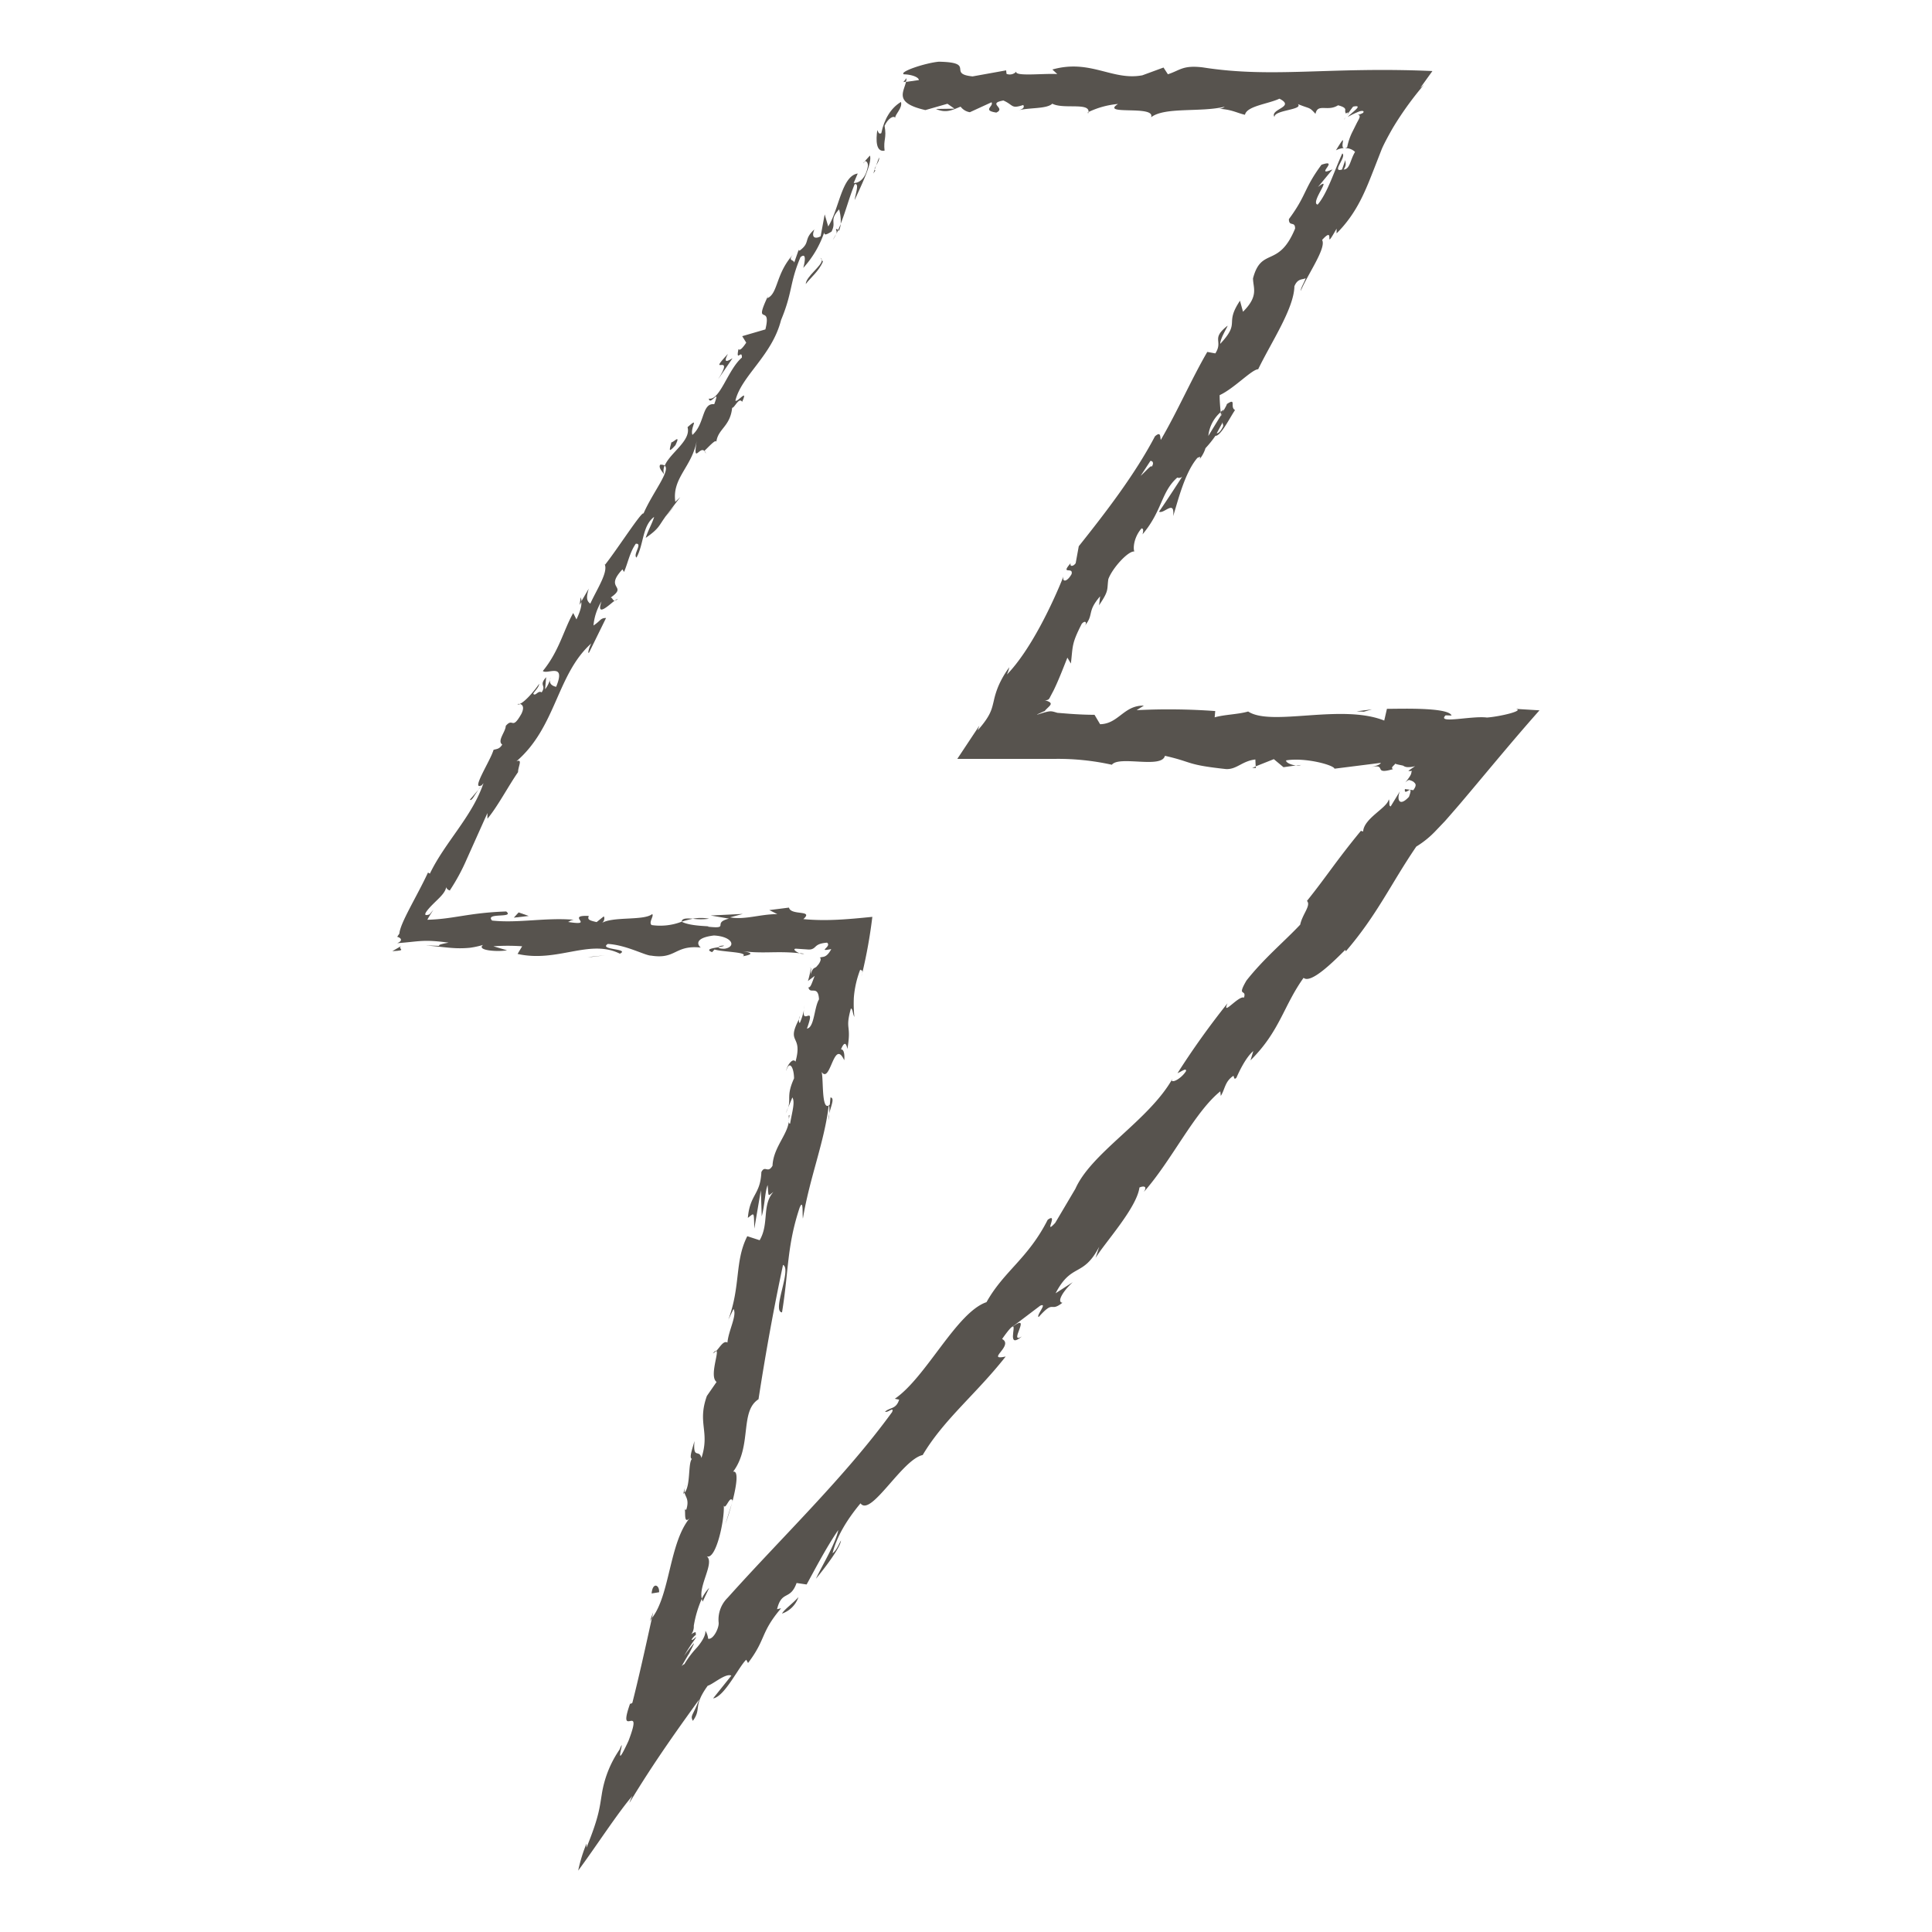 <svg id="Layer_1" data-name="Layer 1" xmlns="http://www.w3.org/2000/svg" viewBox="0 0 480 480"><defs><style>.cls-1{fill:#57534e;}</style></defs><path class="cls-1" d="M219.77,37.43c-.33-2.88.57-3,0-6.17.82-1.81,2.23-2.65,2.64-2-.05-.84,1.87-2.43,1.43-3.93-2.48,1.48-4.17,4.24-4.88,7.75-.71.42-.76-.43-1-.75C217.61,34.76,217.59,37.85,219.77,37.43Z"/><path class="cls-1" d="M118.84,196.22l.8-.95A5.37,5.37,0,0,0,118.84,196.22Z"/><path class="cls-1" d="M179.8,234.91c-.9.05-1.27.23-1.31.4C179.32,235.18,180,235.07,179.8,234.91Z"/><path class="cls-1" d="M199.81,236.94l-1.18-.13A1.65,1.65,0,0,0,199.81,236.94Z"/><path class="cls-1" d="M118.84,196.22l-2.09,2.45C117.14,199.17,117.94,197.49,118.84,196.22Z"/><path class="cls-1" d="M208.89,55.65l-.66,1.49.19.24A6.51,6.51,0,0,0,208.89,55.65Z"/><path class="cls-1" d="M144.27,148.39l-.26,1.9.49-.83A5.26,5.26,0,0,0,144.27,148.39Z"/><path class="cls-1" d="M198.54,61.92c.13-.34.29-.79.39-1.08Z"/><path class="cls-1" d="M129.21,174.93a1.22,1.22,0,0,0-.66,0A.74.74,0,0,0,129.21,174.93Z"/><path class="cls-1" d="M270.42,28.1c0-.11,0-.18,0-.28C270.18,28,270.11,28.09,270.42,28.1Z"/><path class="cls-1" d="M224.44,20.38l.64-.08a3.93,3.93,0,0,0,.14-.88Z"/><path class="cls-1" d="M198.5,253.19a1.07,1.07,0,0,1,.07-.15C198.66,252,198.54,252.58,198.5,253.19Z"/><path class="cls-1" d="M251.65,329.55c.8,0-1.51,5.62,2.21,2.5C250.37,334.13,256.49,326.06,251.65,329.55Z"/><path class="cls-1" d="M207.72,58.17l-.81,1.43A7,7,0,0,0,207.72,58.17Z"/><path class="cls-1" d="M251.64,329.54l-.5.37.51-.36Z"/><path class="cls-1" d="M177.1,336.24a2.4,2.4,0,0,0,.87-.67C177.81,335.56,177.58,335.7,177.1,336.24Z"/><path class="cls-1" d="M195.8,275.14l-.6,1.47A9.12,9.12,0,0,0,195.8,275.14Z"/><path class="cls-1" d="M170.26,369.5c.09-.19.19-.39.3-.66A5.14,5.14,0,0,0,170.26,369.5Z"/><path class="cls-1" d="M162,401.93c.1-.43.2-.92.28-1.36l-.83,2.22Z"/><path class="cls-1" d="M331.91,37.35a5.1,5.1,0,0,1,2-.58C332.72,36.62,335.1,32.14,331.91,37.35Z"/><path class="cls-1" d="M207.67,57a1.22,1.22,0,0,1,.05,1.23l.51-1C208.08,56.94,207.91,56.81,207.67,57Z"/><path class="cls-1" d="M181.85,373.45l-1.64,5.23C180.75,377.24,181.35,375.34,181.85,373.45Z"/><path class="cls-1" d="M322,190.24a2.26,2.26,0,0,0,1.23-.19Z"/><path class="cls-1" d="M340.47,190.68l-.32.07Z"/><path class="cls-1" d="M340.15,190.75l-.81.21Z"/><path class="cls-1" d="M214.2,241.85c-.07.27-.12.51-.19.79A7.17,7.17,0,0,0,214.2,241.85Z"/><path class="cls-1" d="M199.73,250.78c.06-.32.15-.67.18-1C199.83,250.18,199.77,250.5,199.73,250.78Z"/><path class="cls-1" d="M201.29,240.38l.13.12C201.41,240.36,201.38,240.29,201.29,240.38Z"/><path class="cls-1" d="M214.46,40.6l.43-.48A1,1,0,0,0,214.46,40.6Z"/><path class="cls-1" d="M376.6,176.12c2.23.44-3.87,1.9-7.17,2.15-3.79-.5-12.61,1.69-10.27-.55l1.48.05c-.82-2.2-14-1.61-16.06-1.67l-.67,2.92c-10.68-4.25-28,1.56-33.81-2.25-2.57.74-5.77.73-8.32,1.45l.14-1.56a158.63,158.63,0,0,0-19.53-.22l1.8-1.13c-5-.1-6.28,4.53-10.87,4.62l-1.39-2.34c-2.11,0-4.22-.11-6.34-.26l-2.88-.23-.75-.22c-1-.26-1.28-.28-4.15.64l-.18,0,1.39-.64a4,4,0,0,1,.7-.26l-.15,0c1.11-1.33,2.79-1.95-.23-2.71a1.38,1.38,0,0,0,1.14-.13,1.33,1.33,0,0,0,.36-.5l.94-1.78c1.26-2.58,2.51-5.86,3.41-8.11l.87,1.46c.52-4.45.14-4.85,2.7-9.87.74-.86,1.39-.48.8.43,2.28-2.79.42-3.41,3.76-7.25l-.26,2.22c2.54-3.76,1.91-3.75,2.3-6.49,1-2.75,4.95-7.07,6.46-6.87-.38-1,0-3.7,1.79-5.74.63,0,.38,1,.24,1.48,4.95-5.85,4.58-10.51,8.64-14.11a1.17,1.17,0,0,0,1.23-.24c-3.27,5.08-6,9.14-5.79,8.69,1.17.78,4-3.21,3.54,1.14,1.21-3.89,2.88-10.81,6-14.46a2.2,2.2,0,0,1,.74-.27l-.13.51a8,8,0,0,0,1.42-2.67,25.83,25.83,0,0,0,2.47-3.08c1.27.16,3.52-4.38,4.87-6.4-1.39-.68.52-3.23-2.14-1.41.3-.27-.09.49-.9,1.88a4.66,4.66,0,0,1,.26-.62l-.81.63.1.75.44-.74a5.24,5.24,0,0,0-.42,1l0-.21c-.84,1.36-1.93,3.14-3.16,5.16a9,9,0,0,1,3.06-5.91c-.16-1.6-.27-3.32-.25-4.23,3.57-1.63,8-6.41,9.57-6.43,3.26-6.75,8.9-15.09,9-20.62.82-2,2-1.59,2.8-2-.41,1.19-1.23,2.39-1.23,3.17,1.64-4,6.46-10.71,5.31-12.67,3.62-4,0,3.54,3.6-2.81v1.18c5.2-5.19,7.26-10.83,9.52-16.58L343.31,37c.62-1.42,1.78-3.56,2.75-5.24a80.24,80.24,0,0,1,8.42-11.51,8.48,8.48,0,0,1-1.6,1.57l3-4.17c-25.58-1.13-39.61,1.84-57.06-.91-5-.59-5.58.72-8.66,1.71l-1.09-1.67-5.26,1.93c-7.45,1.41-12.91-4.11-22.35-1.44l1.22,1.13c-3.39-.21-10.74.67-10.17-.63a2.18,2.18,0,0,1-2.44.58l-.1-.87-8.33,1.5c-6.45-.64,1-3.48-8.4-3.65-3.51.34-10,2.55-8.66,3.14,1.41,0,3.61.54,3.72,1.42l-3.21.46c-.58,2.58-3,5.22,4.82,7l5.48-1.57L237.14,27l-4.61.07c2.62,1.18,4.28.14,6.13-.57a3.59,3.59,0,0,0,2.3,1.38l5.38-2.47c.65,1-2.42,2,1.19,2.56,2.52-1.14-2.41-2.26,1.76-3,2.62,1.17,1.85,2.12,4.93,1.12.43.67-.22,1.09-1.44,1.38,2.74-.8,7.25-.33,8.66-1.71,2.73,1.45,9.24-.37,9,2.07a21.4,21.4,0,0,1,7.34-2c-4.6,2.93,9.42.18,8.2,3.31,3.4-2.63,12.29-1.17,18.3-2.63a2.28,2.28,0,0,1-1.52.5c3.39.22,4.37,1,6.55,1.51.44-2.18,5.72-2.67,8.56-4,4.15,2.09-2.52,2.55-1.22,4.57-.21-1.77,7.22-1.77,5.81-3.23,3.18,1.3,2.74.63,4.37,2.43.56-2.72,3-.46,5.6-2.13,2.61.67,1.51,1.31,1.84,1.67,0,.37,0,.46.69.05-.18.83-1.15,1.79-1,1.79,0,0,1.27-2,2.22-3.18,2.84-.58-.45,1.51-1.33,2.56a23.56,23.56,0,0,1,2.93-1.39c.77-.22,1.22-.09.88.37a4.67,4.67,0,0,1-1.37.53c1,0,.34,1-.14,1.89l-1.06,2.13a14.8,14.8,0,0,0-1.39,4,1.42,1.42,0,0,1-.76.25,3.38,3.38,0,0,1,2.72.91c-1.23,2-1.26,4.35-2.84,4.37.8-1.18.42-1.58.43-2.37l-.83,2.38c-2.76.81,1.24-3.18.07-4-2,4.36-3.71,9.91-6.12,12.71-2-.38,4.07-7.56.06-4.35l3.63-4.39c-4.77,2,2-2.78-2.74-1.16-4.44,6-3.67,7.55-8.1,13.51,0,2,1.57.38,1.54,2.36-4.1,9.93-8.36,4.44-10.45,12.35,0,2.37,1.51,4.32-2.49,8.3l-.75-2.74c-4,6,.32,5.13-4.91,10.72,0-1.59,2.46-5.16,1.66-4.38-4,3.22-.85,3.57-2.87,6.75l-2-.37c-3.87,6.64-7.28,14.51-11.55,21.87-.21-.7.08-2.26-1.46-.89-5,9.55-12.45,19.18-18.92,27.3l-.77,4.21c-.5.77-1.52,1-1.25,0-2.66,3.06.75.74.23,2.72-1.13,2-2.39,2.05-2,.55-2.76,6.89-8.2,18.38-14.06,24.4a10.3,10.3,0,0,0,.59-1.81,23.13,23.13,0,0,0-2.7,4.65,20.71,20.71,0,0,0-1.15,3.67c-.53,2.18-.75,3.66-4,7.35l.42-1.18c-1.82,2.73-3.64,5.49-5.49,8.27h24.4a61.72,61.72,0,0,1,14,1.46c1.81-2.34,12.38,1.05,13.18-2.22,7.14,1.62,5.09,2.2,15.15,3.29,2.69.15,4-2,7.32-2.38l.08,1.71,4.51-1.79,2.4,2,3.11-.44c-1.23-.1-2.63-.77-2.44-1.26,4.86-.77,11.86,1.19,12,2.07l11.51-1.45c-.19.53-1.36.79-2.58,1.08,4.35-1,.39,2,5.62.48-.76-.38.41-1,.54-1.36.46.26,2.18.45,2.1.59a2.13,2.13,0,0,0,.77.26,5.6,5.6,0,0,0,2.07-.24l-1.69,1.17a1.77,1.77,0,0,0,.9,0c-.33.63.27.57-1.66,2.9.78-.74,1-.67,1.26-.53a2.65,2.65,0,0,1,.82.38c.42.42.91.7-.08,2.06l-2.08-.28c-.33,2.13,2.39-1.85,1,1.93-2.46,2.66-3.1.56-2.22-1.42l-2.32,3.8c-.57-.14-.13-1.12-.48-1.77-.3,2.11-6.18,4.7-6.36,8l-.56-.16c-6.15,7.47-8.47,11.26-13.4,17.41,1.08,1.12-1.14,3.28-1.68,5.9C319,234,314,238.13,309.68,243.61c-2.52,4.29.09,1.95-.61,4.25-1.3-.63-5.62,4.84-4.1,1.4a199.38,199.38,0,0,0-12.42,17.37c1.17-.52,2.18-1.35,2.12-.53-1,1.64-3.22,3-3.56,2.35l.21-.48c-5.94,10.55-20.54,18.56-24.31,27.77l.23-.5-5.07,8.57c-3.05,3.33.92-2.78-1.87-.76-4.93,9.7-10.87,12.72-15.21,20.47-7.45,2.53-15,18.7-22.78,24l1.08.22c-.77,2.44-2.24,1.84-3.51,3,.74.31,2.3-1.4,1.77.07-11.76,16.19-27.22,30.9-40.86,46.14a7.6,7.6,0,0,0-2.25,6.11c.18,1.36-1.34,4.38-2.6,4.08a4.82,4.82,0,0,0-.69-2c.14,1.32-1.22,3.16-2.05,4.13a24.45,24.45,0,0,0-3.16,4.17,2.42,2.42,0,0,0-.71.52c.76-1.23,1.86-3.24,1.78-2.95,1.44-2.81,1.5-3,1.08-2.5s-1.31,1.57-2.23,2.89a44.51,44.51,0,0,1,2.68-4.12c.69-1.08.05-.3-.39,0s-.72.24.22-.75a3.09,3.09,0,0,1,.68-.51c-.8.55.53-1.34-1.39,0a3.19,3.19,0,0,0,.61-2.09,27.87,27.87,0,0,1,2-6.74,2.44,2.44,0,0,0,.21.72l1.62-3.42a10.33,10.33,0,0,0-1.83,2.69c-.87-3.25,3.26-9,1.21-10.53,2.27,1.05,4.45-8.9,4.25-12.63.41,1.35,1.54-2.75,2.18-1.14,1-3.89,1.53-7.58.13-7.24,4.77-6.36,1.58-15,6.31-18,1.84-11.91,3.84-22.83,6.09-33.38,2.26,1-2.86,11.55-.25,11.8,1.67-10.13,1.17-16.38,4.37-26,1-2.44.64,1.72.82,2.69,1.67-10.12,5.34-19,6.41-28.09.21.08.2,1.1.14,2,.38-1.75,1.43-3.92.3-4l-.16,1.76c-2.31,2.32-1.43-7.77-2.17-8.3,2.3,3.79,3.1-8.44,5.75-2.7.11-1.19,0-2.76-.81-2.7.66-1.62,1.23-2,1.59-.1,1.08-6.35-.66-4.48.87-10.07.52.16.42,1.35.87,2.1a32.31,32.31,0,0,1-.13-4.87,24.76,24.76,0,0,1,1.59-6.9c.19.37.68-.14.47,1a124.07,124.07,0,0,0,2.53-14.09c-6.1.61-11.44,1.11-17.14.56,2.68-2.39-3.09-.79-3.57-2.86l-4.89.62,2,1c-4.29,0-8.07,1.48-11.75.8l3.18-.85-8,.39,4.55.78c-4.34,1.07.46,2.62-5.24,2,1.16-.21-4.28,0-6.51-1.24h0a26.35,26.35,0,0,1,2.81-.74c-1.55-.11-2.76-.15-2.81.74a14.81,14.81,0,0,1-7.46.84c-.83-.66.66-2.29.13-2.73-2.09,1.73-10,.48-12.69,2.33.89-.44.94-1.52.65-1.75l-1.76,1.41c-2-.45-2.27-.67-1.95-1.53-6-.26,1.9,2.62-5.19,1.49.56-.11.29-.32,1.45-.54-7.12-.59-13.74.9-20.28.2-1.92-2.08,5.71-.5,3.51-2.26-9.38.32-13.06,1.9-19.6,2.06a29.11,29.11,0,0,1,1.55-2.52l-1,1.18c-2.11.74-.69-1,.87-2.56s3.18-2.87,3.3-4.44c-.21.79,1.15,1.24.9,1a49.87,49.87,0,0,0,4.17-7.71L121.1,202l0,1.41c2.45-2.88,5.29-8.27,7.61-11.58,0-1.41,1.23-3.34-.4-2.69,9.9-8.52,10-21.62,18.6-29.29-.66,1.14-1,3-.49,2.15l4.15-8.46c-1.46,0-1.28.67-3.12,1.86a13.68,13.68,0,0,1,2-6c-1.42,4.07,1.75,1,3.28-.19-.49.07-.54-.69-1-.76,4.41-3.07-1.76-2,2.92-7l.39.65c1-2.34,1.39-4.79,2.91-7,1.82-.21-.76,2.65.18,3.43,1.85-3.32,1.41-7.9,4.39-10.11-.46,1.6-1.63,3.61-2.09,5.21,3.36-2.34,3.2-2.94,4.84-5.19l-.18.21,3.92-5.14-1.23,1.17c-.87-6.07,4.29-8.7,5.38-15.51-1.12,6.58.65,1.6,1.83,2.86l0,0,.41.64a1.76,1.76,0,0,0-.38-.66h0c1.22-1.17,2.91-3.05,2.95-2.2.39-3.3,3.45-3.8,3.93-8.5.56.12,1.68-2.76,2.48-1.48,1.63-3.61-1.26.32-1.67-.31,1.5-6.17,9.09-11.14,11.34-20,2.92-7,2.08-9.15,4.83-15.63,1.92-1.59.69,2.67.69,2.67a25,25,0,0,0,5.2-8.81c0,.87.75.43,1.81-.2,1.33-2.55-.7-2.67,1.89-5.53a10.11,10.11,0,0,1,.39,3.59c1.28-3.18,2.12-6.58,3.48-9.85,1.26-.32.14,2.56,0,3.94,1.63-3.62,4.43-9.24,3.79-11.05l-1.3,1.43c.52-.24,1,.72.72,1.55-.72,3.5-2.89,3.93-3.45,3.82l1-2.34c-4,.6-4.63,8.91-7.33,13.15l-.88-3-1,5.43c-1.06.64-2.52.62-1.56-1.69-2.78,2.52-.92,3.17-3.56,5.19-.33.19-.35,0-.27-.32l-1.19,3.39c-.06-.84-1.67-.33-.3-2-4.31,4.76-3.68,9.67-6.36,10.82l.15-.52c-3.77,8,1,1.59-.64,8.28l-5.76,1.68,1,1.61c-.51.75-1.52,2.22-1.93,1.59-.71,3.5.91-.12.85,2.12-3.5,3-5.44,10.72-8.22,10.19.3,2,3-3.08,1.35,1.39-3.12-.35-2.29,4.88-5.42,7.63-.65-1.82,1.92-4.67-1.21-1.92.93,3.37-4.38,6.4-5.66,9.54a1.82,1.82,0,0,0-1.14-.21c-.51.75.64,1.81,1,2.46a3,3,0,0,1,.1-2.25c1.61,1.17-3,6.72-5.24,11.91-.4-.65-6.29,8.57-9.54,12.71l-.21-.31c1.21,1.92-1.84,6.38-3.47,10-1-.76-1-1.61-.39-3.73l-1.85,3.19c.11,1.09-.18,2.25-1.2,4.45l-.81-1.59c-2.41,4.29-3.49,9.46-7.54,14.4,1,1,5.88-2.31,3.3,3.94-.77-.18-2-.64-1.39-2.31a7.15,7.15,0,0,1-1.35,2.92l.26-3c-1.94,2.19.15,1.85-1.12,3.77-.9-.6-1.52,1.07-2.08.35.2-.56,1.39-1.51,1.47-2.49-1.47,2.14-3.61,4.52-4.83,5,.64.13,1.25.76.41,2.47-2.42,4.28-2,.78-3.89,3,0,1.41-2.21,3.72-.87,4.63-.73,1.23-1.51,1.07-2.17,1.33-.68,2.56-5.83,10.36-2.91,8.77l.43-.5-.15.39c-2.86,8.08-9.47,14.38-13.18,22.08l-.47-.27c-2.64,5.73-6.94,12.58-7.1,15.16l-.55.81c1,.24,1.48,1,0,1.58,5.69-.41,6.29-1,12.78-.13-5.59,1,1.36.85-5.68.7,3.17.24,5.19.57,7.43.67a25.26,25.26,0,0,0,3.55-.1,21.26,21.26,0,0,0,3.26-.71c-1.77,1.4,3.65,1.76,5.95,1.34l-3.39-1a51.42,51.42,0,0,1,7.15,0L128.59,237c9.91,2.24,17.87-3.82,25.42-.06,2.62-1.29-5.38-.91-3-2.42,4.56.25,9.31,2.9,10.74,2.9,6.25,1,5.83-2.69,12.36-2-.84-.66-1.62-2.41,3.26-3,4.57.24,5.61,2.75,2.73,3.28-1.09.06-1.62-.15-1.58-.37-1.47.24-3.4.52-1.6,1.23l.59-.66c2.27.67,8.55.61,7.07,1.68,3.45-.62,1.48-1.07-1.08-1.41,5.86.94,9.15,0,15.17.66-1-.36-1.84-1.13-.88-1.13l2.71.18a4,4,0,0,0,.91,0,2,2,0,0,0,1-.5c.51-.46.89-1,3.07-1.18,1.27,1-2.6,2.33,1,1.6l0,.1c-1.24,2.22-2.07,1.7-2.72,2l-.28.13.21-.08c.5.2,0,1.35-.61,1.95-.66.94-1,.06-1.69,2.22l.13-1.49s-.06-.05-.08-.08a20.6,20.6,0,0,1-.71,3.18l1.68-1.27c-.66,1.6-1,3-1.56,2.83.36,1.94,2.43-.73,2.63,3-1.23,2.05-1.14,7-3,7.27,2.29-6.41-1.36-.54-.73-4.71a16.41,16.41,0,0,1-1,3.22c-.25.2-.28-.33-.25-.82-3.28,6.28,1.05,3.6-.86,10.52-.7-1.14-2.2,1.11-2.31,2.3.77-2.79,1.92-.9,1.95,1.85-1.93,4.24-.76,5-1.47,7.29l1.05-2.56c.69,1.16,0,3.34-.57,6.52-.8.06.26-3-.36-1.94.72,3.9-3.79,7.3-4,12.4-1.23,2.05-1.82-.27-2.77,1.56-.24,5.71-2.84,5.46-3.36,11.39,1.69-1.28,1.46-1.65,1.61,2.67l1.62-9.53.22,6.47c.77-2.8.8-6.14,1.47-7.76.26,3.13,0,2.75,1.43,1.7-2.92,3.31-1,7.9-3.42,12l-3.07-1c-3.18,6.27-1.59,12.28-4.7,20.72l1.28-2.63c.93,1.5-1.26,5.39-1.51,8.33-1-.55-1.82,1.1-2.79,2.11.81.07-1.77,6.32.09,7.68l-2.41,3.48c-2.44,6.83.81,8.8-1.35,15.41-.59-2.34-2.14.51-1.73-4.21-.62,2.24-1.35,4.2-.64,4.44-1,1.12-.28,6.59-1.82,8.39a2.2,2.2,0,0,1,.15-1.26,3.89,3.89,0,0,0-.42,1.56,1.89,1.89,0,0,0,.27-.29c.21,1.07,1.21,1.68.44,4.17-.28.21-.51-.15-.51-.15.51.15-.36,4.13,1.38,2.25-5.13,6.13-4.89,19.09-9.43,24.89-1.59,7.27-3.34,15.12-4.86,21.06-.36.1-.77.79-.29-.57-3.93,10.75,3.35-.54-.66,10-4.29,9.28-.33-2.39-2.24,2.19a26.87,26.87,0,0,0-4.42,11.23c-.52,3.11-.65,5.46-3.78,13.12l0-1a37.77,37.77,0,0,0-2.06,6.69c4.08-5.46,9.93-14.51,13.48-18.56a10.09,10.09,0,0,0-.76,1.77c6.47-10.75,12.89-19.52,17.34-25.73-1.54,4.08-2.29,3.95-1.57,5.32,2.26-3.08-.09-3.5,3.69-8.72,1.26-.33,4.5-3.22,5.87-2.51l-4.53,5.65c2.86-.4,6.45-8,8.23-9.6l.45.81c4.55-6,3-7.46,8.21-13.6l-1,.23c1.17-4.8,3.26-2.08,4.85-6.51l2.49.37c1.45-2.58,4.87-9.23,7.87-13.53-.65,3.32-3.89,8.58-5.56,12.11,1.84-2.22,6.09-7.68,6.23-9.53-.58,1-1.11,2.51-2.09,3.18q1.43-5.76,6.94-12.39c2.56,3.5,10.32-10.9,15.45-12,5.26-8.87,13.3-15.16,20.62-24.48-5.15,1.13,2.13-2.74-.89-4.35,1.59-2.26,2.3-3,2.62-3.09l6.83-5.17c2-.9-1.1,2.51-.36,2.8,4-4.5,2.69-1,5.9-3.55-1.43-.14,0-2.74,2.56-5.1l-4.26,2.75c4-7.69,6.78-3.82,10.83-11.55l-.9,2.77c2.3-3.78,10.24-12.44,10.9-17.5.78-.34,2.13-.53,1.09,1.11,6.93-7.81,12.56-19.81,19-25l.12,1.14c1.06-1.65,1-3.62,3.15-5,.18.31.13,1.13.74.47.44-1,2.19-4.93,4.19-6.62l-.7,2.31c7.28-7.18,8.2-13.54,13.19-20.5,1.82,1.58,7.5-4.1,10.34-6.94l.17.33c7.75-9,11.25-16.86,17.49-26a23.45,23.45,0,0,0,4.62-3.7L359,204c1.19-1.35,2.42-2.77,3.68-4.23,6.29-7.41,12.91-15.53,19.8-23.29Zm-72.94-71-.06-.26a1.94,1.94,0,0,1,.3,1c-.69,1.48-1.23,1.78-1.61,1.79C302.65,107,303.08,106.17,303.66,105.13ZM290.1,107.4l-1.25,2.18,0,0C289.36,108.66,289.81,107.89,290.1,107.4Zm-4.28,7.11c.64,0,.89.62.31,1.47,0-.67-1.54,1.2-2.74,2.24Z"/><path class="cls-1" d="M354.48,20.2l1-1.14C355.1,19.46,354.8,19.83,354.48,20.2Z"/><path class="cls-1" d="M269.56,155.33a6.27,6.27,0,0,1-.43.53A2.7,2.7,0,0,0,269.56,155.33Z"/><path class="cls-1" d="M119.78,195.1l-.14.17a1.61,1.61,0,0,1,.42-.28A.93.93,0,0,1,119.78,195.1Z"/><polygon class="cls-1" points="311.11 190.77 312.01 190.82 312 190.43 311.11 190.77"/><path class="cls-1" d="M153.46,148.8c-.11,0-.39.17-.71.43A1.4,1.4,0,0,0,153.46,148.8Z"/><path class="cls-1" d="M165.33,128.41l2.21-2.68A31.26,31.26,0,0,0,165.33,128.41Z"/><path class="cls-1" d="M206,276.64l-.13.72C205.75,279.08,205.94,277.93,206,276.64Z"/><polygon class="cls-1" points="182.03 372.88 182.01 372.85 181.85 373.45 182.03 372.88"/><path class="cls-1" d="M172.11,228.26a16.22,16.22,0,0,0,4.06,0A10.66,10.66,0,0,0,172.11,228.26Z"/><path class="cls-1" d="M217.32,42.1l-.35,1,.51-.74A.3.3,0,0,1,217.32,42.1Z"/><path class="cls-1" d="M217.32,42.1l.35-1C217.44,41.54,217.24,41.89,217.32,42.1Z"/><path class="cls-1" d="M218.4,39.12l-.73,2C218,40.51,218.54,39.76,218.4,39.12Z"/><path class="cls-1" d="M204.19,64.6a.78.78,0,0,0-.34-.54Z"/><path class="cls-1" d="M204.45,65l-.26-.43c.11,1.44-3.94,4.08-4,6C201.21,69.16,203.48,67.37,204.45,65Z"/><path class="cls-1" d="M182,89c-1.07.65-2.49,1.49-1.16-1.07-5.53,5.94,2-.72-2.41,6.28Z"/><path class="cls-1" d="M167.82,110.6c1.47-3.06-.76-.41-1-.74C166.24,112,166.09,112.52,167.82,110.6Z"/><path class="cls-1" d="M99.91,234.9l-2.43,1.41C101.73,236.11,98.22,235.77,99.91,234.9Z"/><polygon class="cls-1" points="127.66 227.99 131.36 227.57 128.85 226.69 127.66 227.99"/><polygon class="cls-1" points="147.11 237.67 145.99 237.87 150.29 237.35 147.11 237.67"/><path class="cls-1" d="M161.89,395.89l1.86-.3C163.91,393.79,162.15,392.92,161.89,395.89Z"/><path class="cls-1" d="M194.29,400.89a6.55,6.55,0,0,0,4.08-4.09C196.83,398.51,194.86,399.84,194.29,400.89Z"/><polygon class="cls-1" points="340.87 176.23 337.04 176.72 338.84 176.82 340.87 176.23"/></svg>
